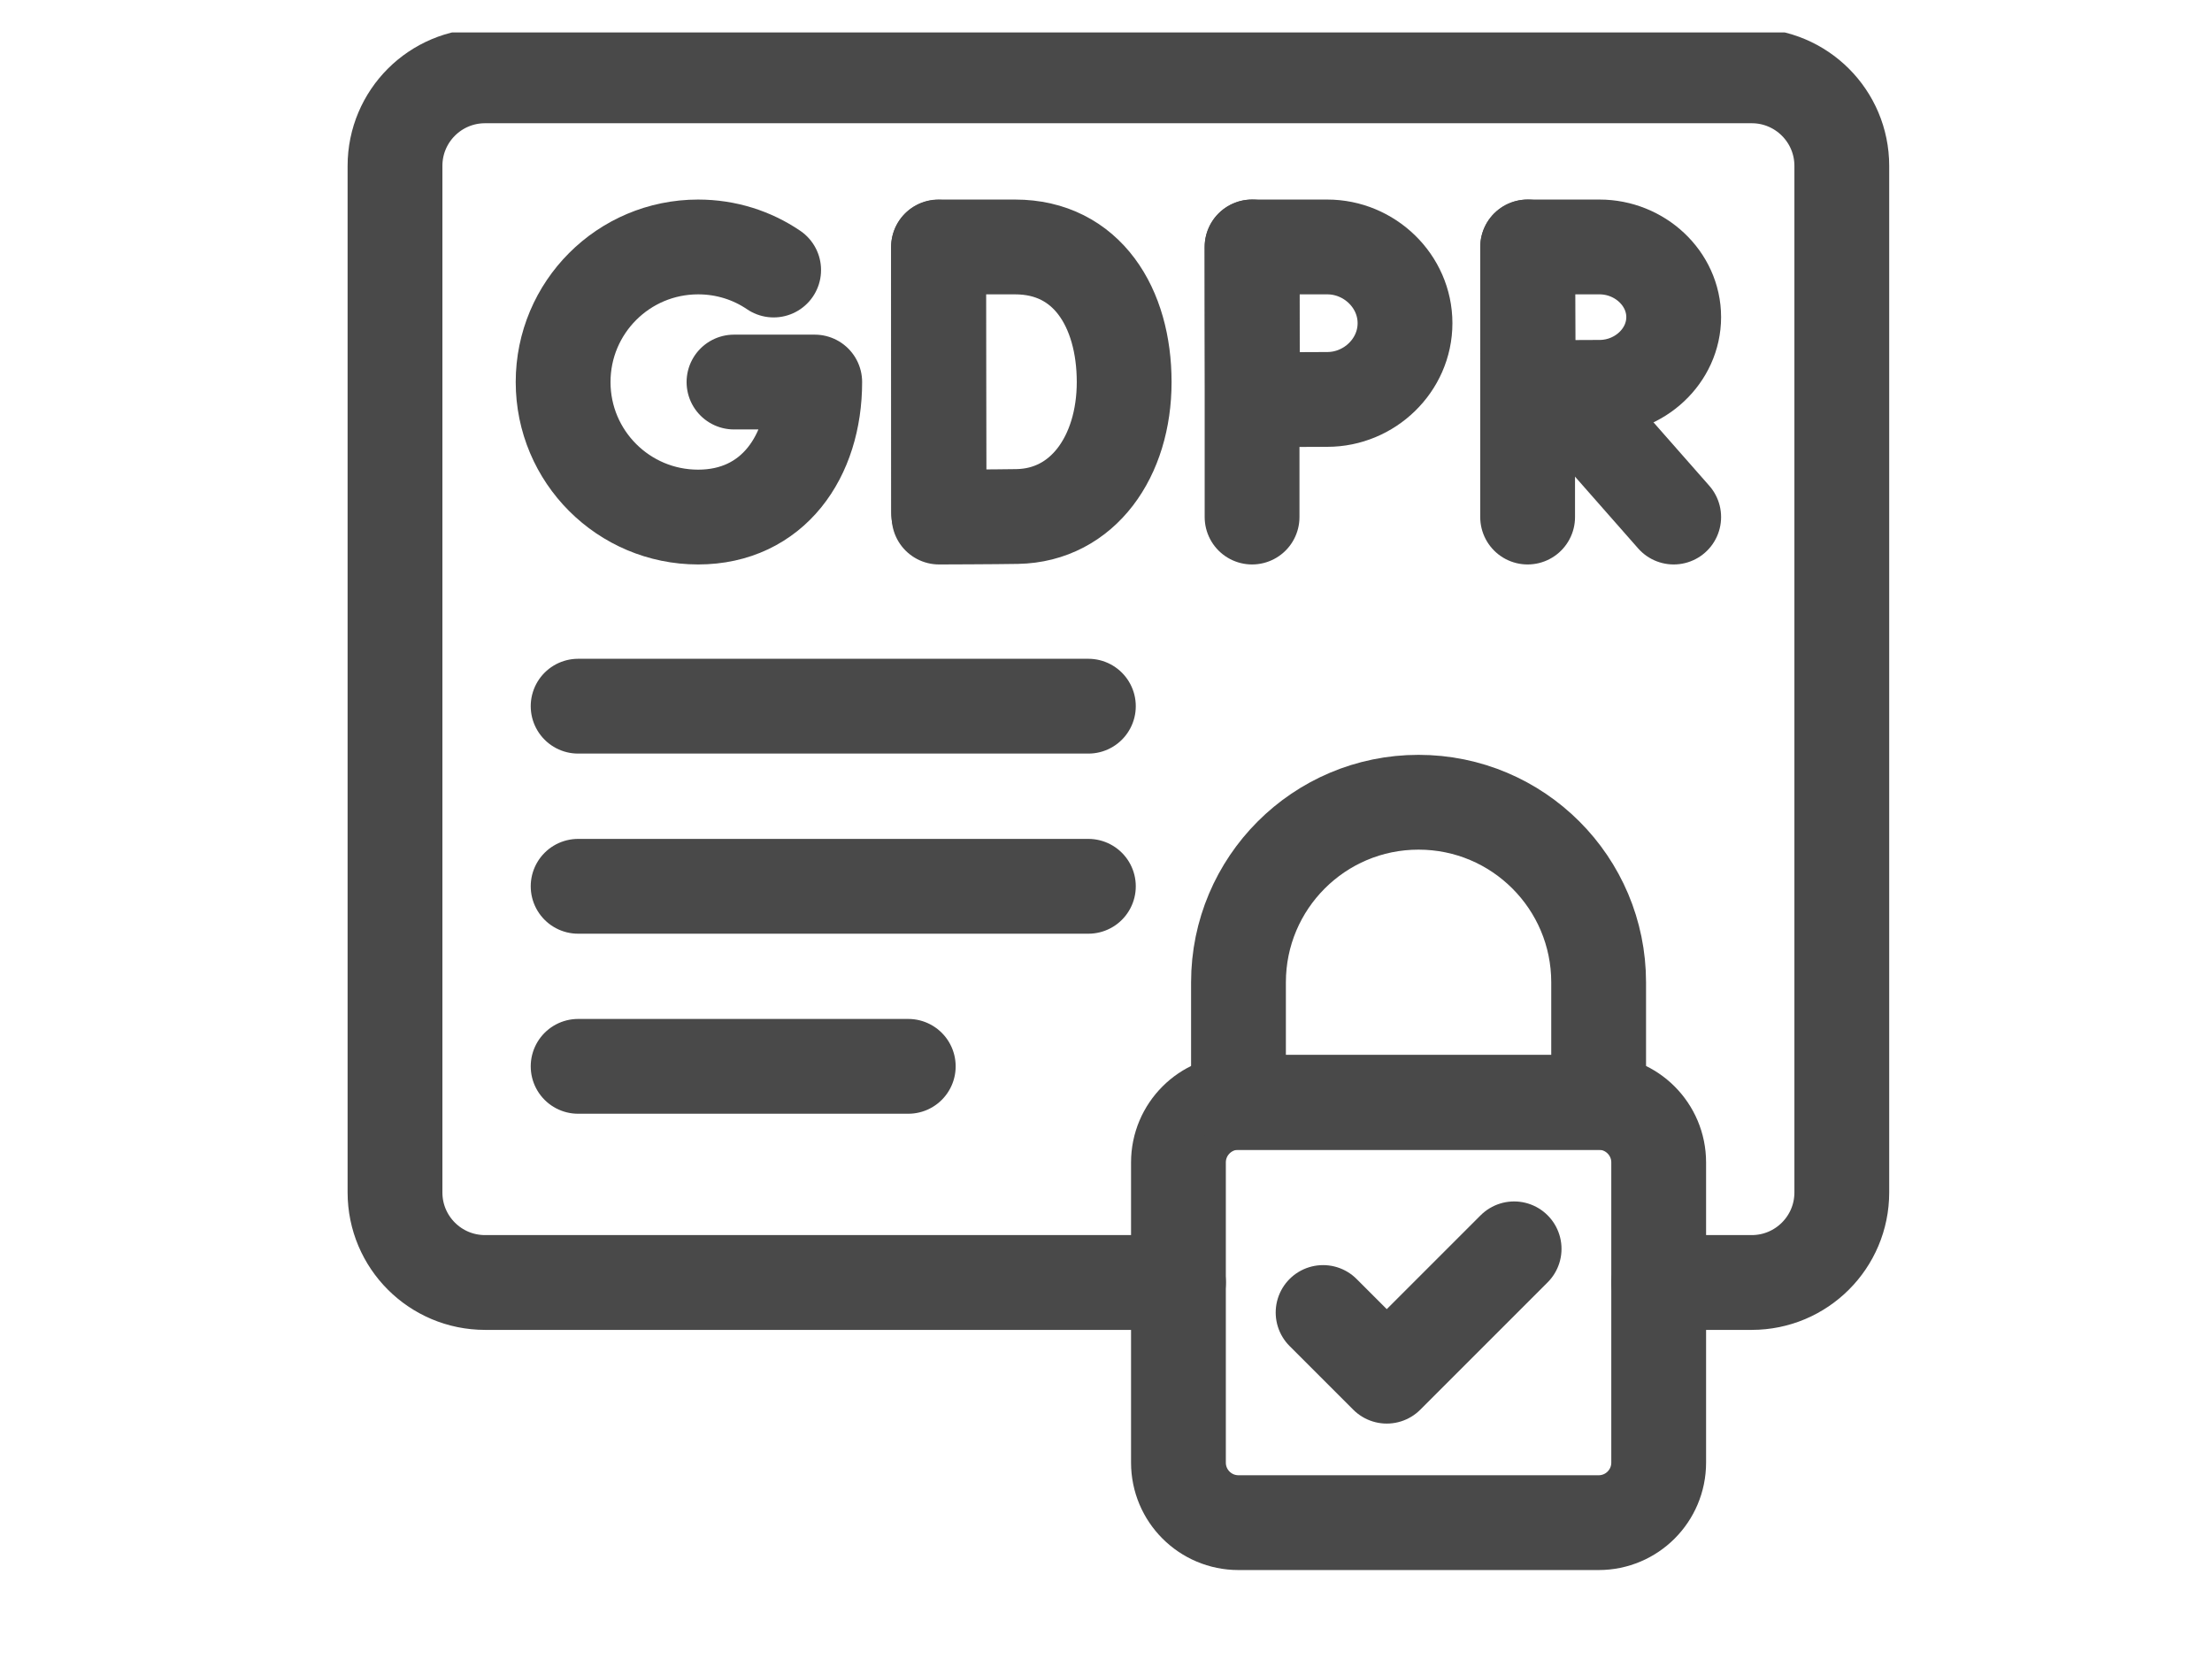 <svg width="28" height="21" viewBox="0 0 28 21" fill="none" xmlns="http://www.w3.org/2000/svg">
<g clip-path="url(#clip0_6199_17518)">
<path d="M14.917 16.234H6.14C5.51 16.234 5 15.724 5 15.094V2.1C5 1.47 5.51 0.96 6.14 0.96H22.174C22.803 0.96 23.314 1.47 23.314 2.1V15.094C23.314 15.724 22.803 16.234 22.174 16.234H20.996" stroke="#494949" stroke-width="1.2" stroke-miterlimit="10" stroke-linecap="round" stroke-linejoin="round"/>
<path d="M7.318 8.939H13.777" stroke="#494949" stroke-width="1.2" stroke-miterlimit="10" stroke-linecap="round" stroke-linejoin="round"/>
<path d="M7.318 11.219H13.777" stroke="#494949" stroke-width="1.2" stroke-miterlimit="10" stroke-linecap="round" stroke-linejoin="round"/>
<path d="M7.318 13.498H11.497" stroke="#494949" stroke-width="1.2" stroke-miterlimit="10" stroke-linecap="round" stroke-linejoin="round"/>
<path d="M9.793 3.418C9.521 3.233 9.192 3.126 8.837 3.126C7.893 3.126 7.128 3.891 7.128 4.836C7.128 5.78 7.893 6.545 8.837 6.545C9.782 6.545 10.313 5.78 10.313 4.836H9.291" stroke="#494949" stroke-width="1.2" stroke-miterlimit="10" stroke-linecap="round" stroke-linejoin="round"/>
<path d="M11.88 3.129V6.49" stroke="#494949" stroke-width="1.2" stroke-miterlimit="10" stroke-linecap="round" stroke-linejoin="round"/>
<path d="M14.23 4.836C14.23 5.778 13.707 6.523 12.877 6.538C12.601 6.543 11.887 6.545 11.887 6.545C11.887 6.545 11.883 5.307 11.883 4.832C11.883 4.442 11.88 3.126 11.88 3.126H12.849C13.759 3.126 14.23 3.893 14.23 4.836Z" stroke="#494949" stroke-width="1.2" stroke-miterlimit="10" stroke-linecap="round" stroke-linejoin="round"/>
<path d="M19.75 4.913L21.186 6.545" stroke="#494949" stroke-width="1.2" stroke-miterlimit="10" stroke-linecap="round" stroke-linejoin="round"/>
<path d="M19.337 3.126V6.545" stroke="#494949" stroke-width="1.2" stroke-miterlimit="10" stroke-linecap="round" stroke-linejoin="round"/>
<path d="M21.186 4.014C21.186 4.505 20.756 4.903 20.247 4.903C19.995 4.903 19.345 4.907 19.345 4.907C19.345 4.907 19.341 4.262 19.341 4.014C19.341 3.811 19.338 3.126 19.338 3.126H20.247C20.756 3.126 21.186 3.524 21.186 4.014Z" stroke="#494949" stroke-width="1.2" stroke-miterlimit="10" stroke-linecap="round" stroke-linejoin="round"/>
<path d="M15.849 3.126V6.545" stroke="#494949" stroke-width="1.2" stroke-miterlimit="10" stroke-linecap="round" stroke-linejoin="round"/>
<path d="M17.785 4.091C17.785 4.624 17.334 5.056 16.801 5.056C16.537 5.056 15.855 5.06 15.855 5.06C15.855 5.06 15.851 4.359 15.851 4.091C15.851 3.87 15.849 3.126 15.849 3.126H16.801C17.334 3.126 17.785 3.558 17.785 4.091Z" stroke="#494949" stroke-width="1.2" stroke-miterlimit="10" stroke-linecap="round" stroke-linejoin="round"/>
<path d="M15.677 13.954H20.236C20.656 13.954 20.996 14.295 20.996 14.714V18.514C20.996 18.934 20.656 19.274 20.236 19.274H15.677C15.257 19.274 14.917 18.934 14.917 18.514V14.714C14.917 14.295 15.257 13.954 15.677 13.954Z" stroke="#494949" stroke-width="1.2" stroke-miterlimit="10" stroke-linecap="round" stroke-linejoin="round"/>
<path d="M17.956 10.155C19.216 10.155 20.236 11.176 20.236 12.435V13.955H15.677V12.435C15.677 11.176 16.697 10.155 17.956 10.155Z" stroke="#494949" stroke-width="1.2" stroke-miterlimit="10" stroke-linecap="round" stroke-linejoin="round"/>
<path d="M16.748 16.614L17.554 17.42L19.166 15.808" stroke="#494949" stroke-width="1.2" stroke-miterlimit="10" stroke-linecap="round" stroke-linejoin="round"/>
</g>
<defs>
<clipPath id="clip0_6199_17518">
<rect width="28" height="20" fill="white" transform="translate(0 0.411)"/>
</clipPath>
</defs>
</svg>
